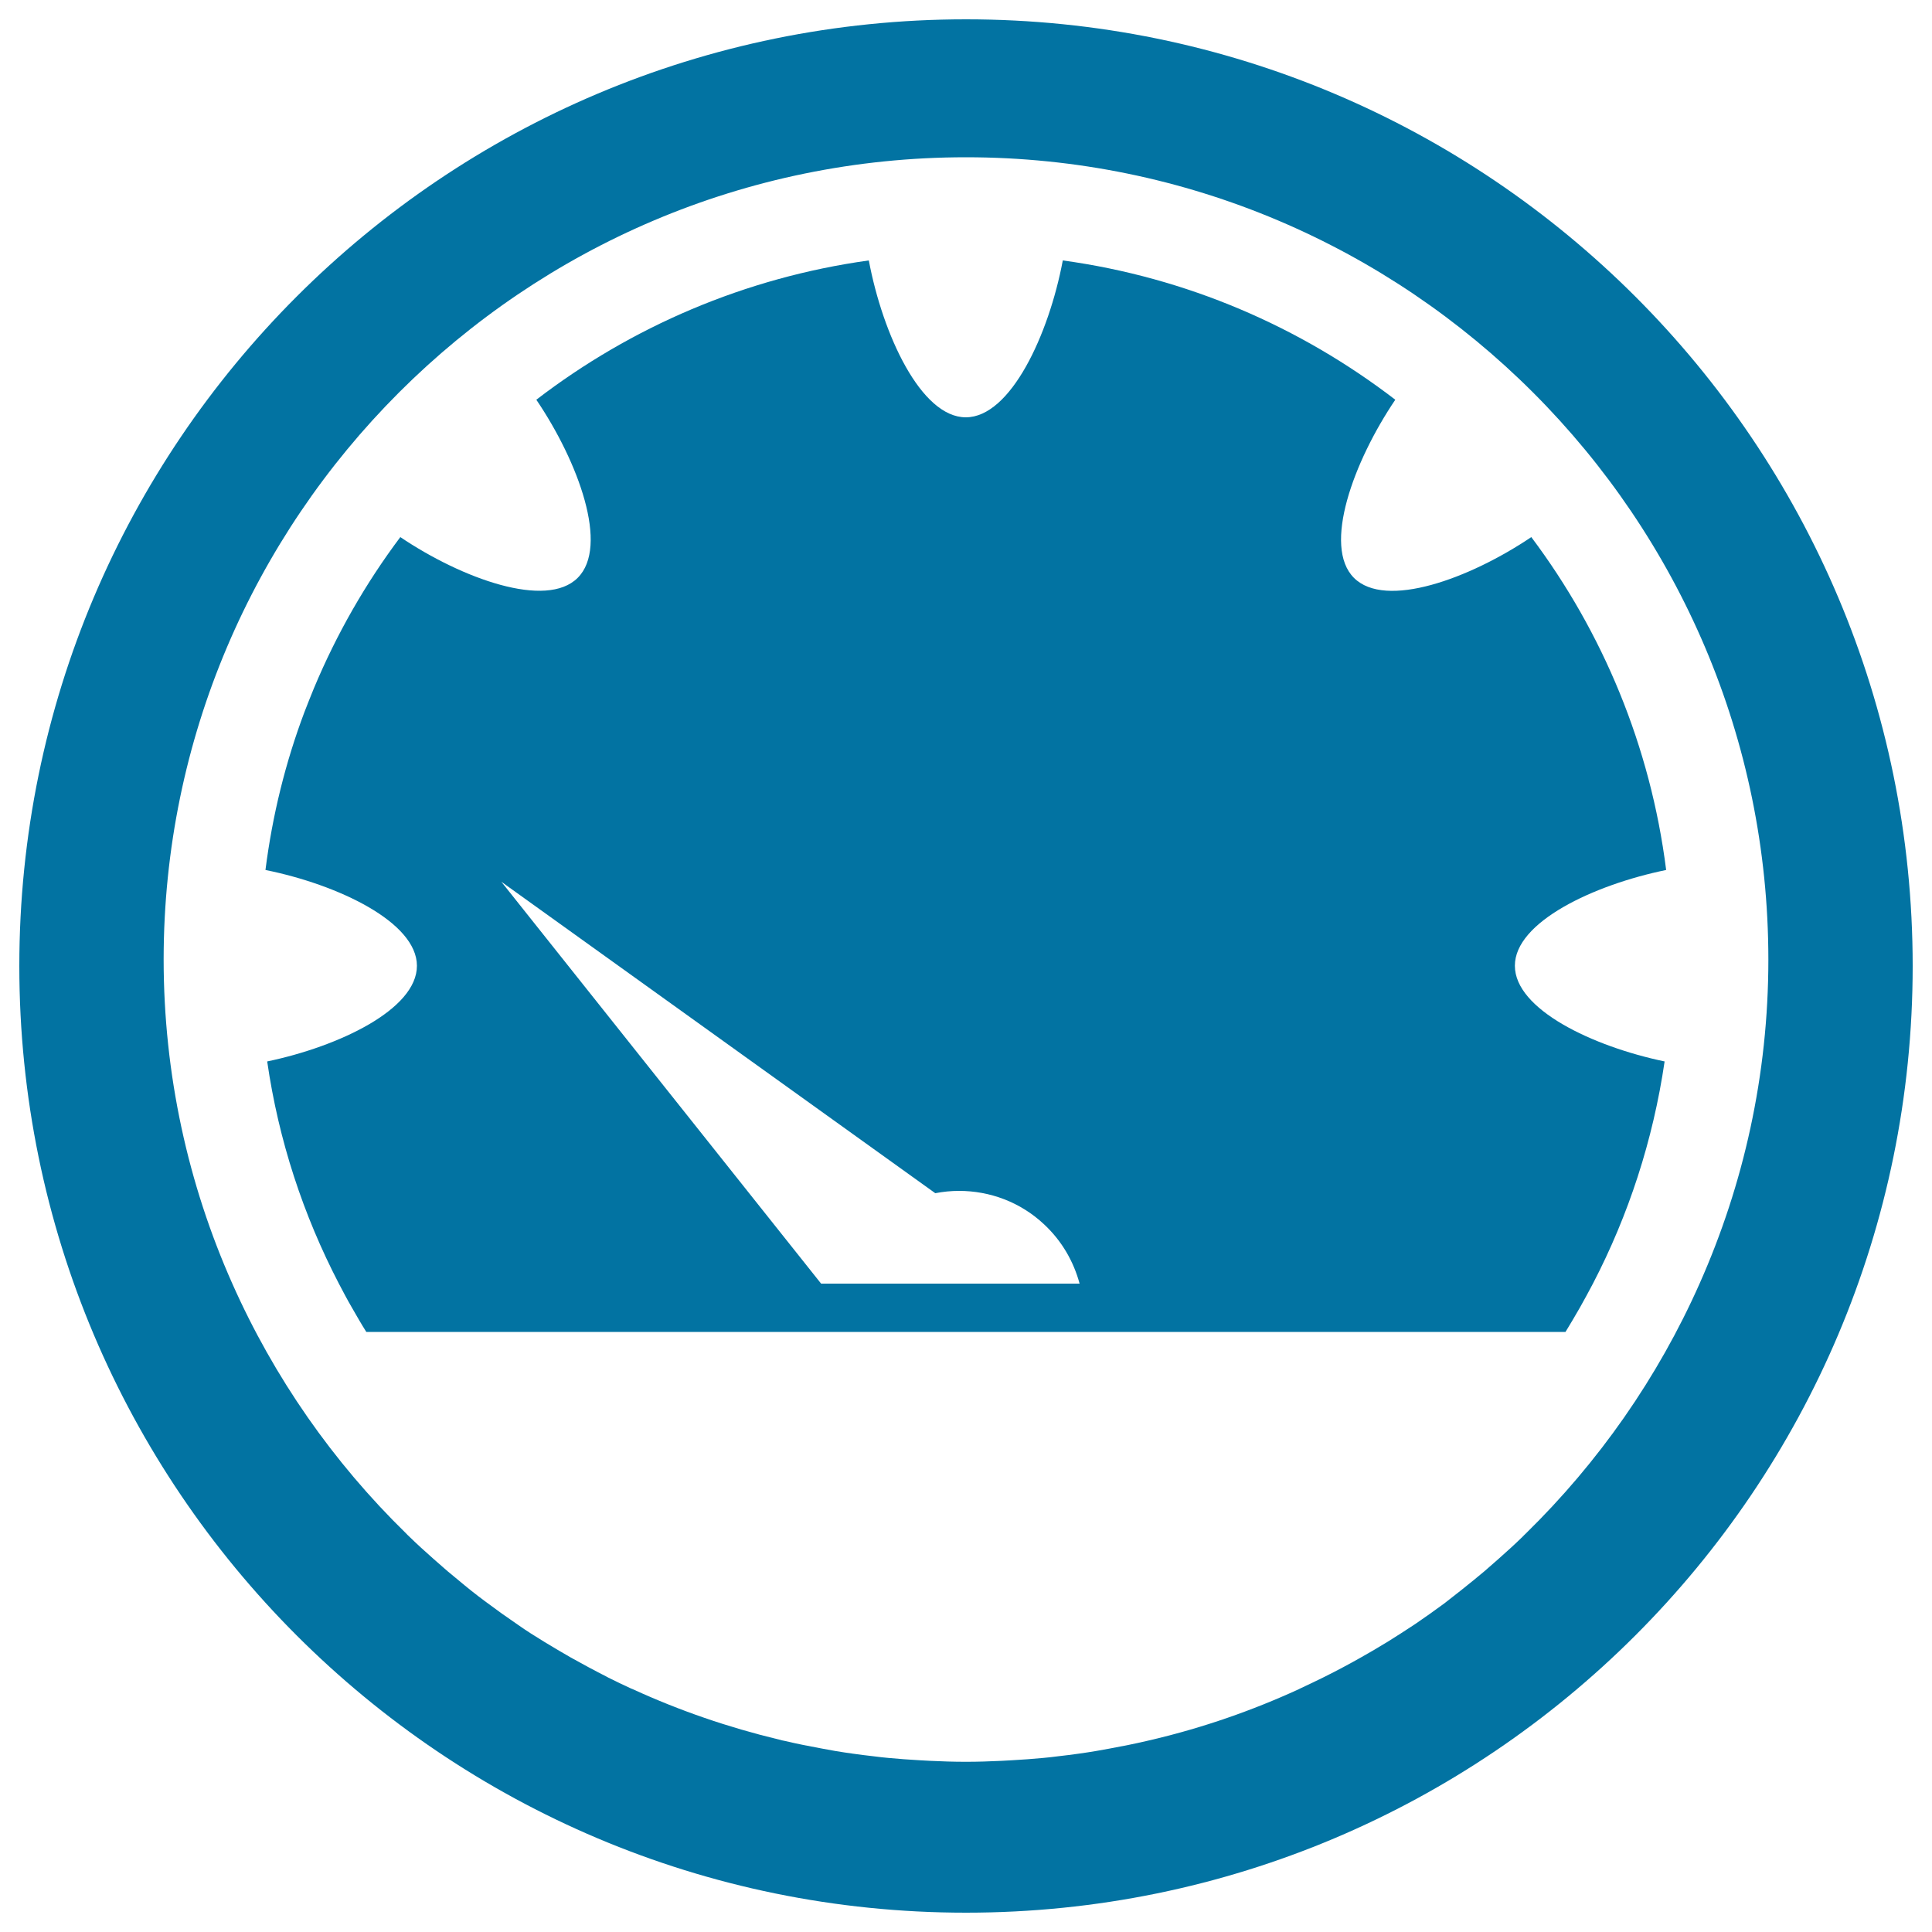 <svg xmlns="http://www.w3.org/2000/svg" viewBox="0 0 1000 1000" style="fill:#0273a2">
<title>Speedometer SVG icon</title>
<g><g><path d="M862.4,450.3c-8.1-64-32.8-123-69.8-172.3c-32.1,21.6-75.5,37.4-91.8,21.1c-16.3-16.3-0.3-60.1,21.4-92.2c-49.1-37.7-107.9-63.3-172.1-72.1c-7.2,38.3-27,81.2-50.2,81.2c-23.2,0-43-42.8-50.2-81.2c-64.1,8.9-123,34.4-172.1,72.1c21.8,32.2,37.8,75.9,21.4,92.2c-16.2,16.2-59.7,0.5-91.8-21.1c-18,24-33,50.2-44.7,78.2c-1.7,4.1-3.3,8.2-4.9,12.3c-9.8,26-16.6,53.4-20.2,81.8c37.6,7.6,78.4,27,78.4,49.6c0,22.5-40.2,41.7-77.5,49.5c5.9,40.9,18.7,79.6,37.1,115c2.2,4.2,4.4,8.4,6.8,12.5c2.4,4.2,4.8,8.4,7.4,12.5l217.4,0h12.6h12.5l128.4,0H573h12.5l224.8,0c2.5-4.1,5-8.3,7.4-12.5c2.3-4.1,4.6-8.3,6.8-12.5c18.4-35.4,31.1-74.1,37.1-115c-37.4-7.8-77.5-27-77.5-49.5C784,477.3,824.8,458,862.4,450.3z M259.5,456.4l224.6,161.2c4.1-0.8,8.2-1.2,12.3-1.2c15.8,0,31.7,5.7,44.1,17.4c9.2,8.6,15.2,19.2,18.3,30.6l-133.8,0L259.5,456.4z"/><path d="M500,10C229.4,10,10,229.4,10,500c0,270.6,219.4,490,490,490s490-219.4,490-490C990,229.4,770.6,10,500,10z M879.7,664.4c-21.6,48.7-52.3,92.5-89.9,129.3c-0.5,0.5-1.1,1-1.6,1.6c-4.1,4-8.4,7.9-12.7,11.7c-2.4,2.1-4.8,4.2-7.2,6.3c-1.9,1.6-3.9,3.2-5.8,4.8c-4.5,3.6-8.9,7.2-13.5,10.7c-0.5,0.4-0.9,0.7-1.4,1.1c-4.9,3.6-9.8,7.1-14.8,10.5c-0.3,0.2-0.6,0.4-0.9,0.6c-4.5,3-9.1,5.9-13.7,8.8c-2.3,1.4-4.6,2.8-7,4.2c-2.2,1.3-4.5,2.6-6.8,3.9c-6,3.4-12.2,6.7-18.4,9.8c-0.4,0.2-0.8,0.4-1.2,0.6c-3.9,1.9-7.8,3.8-11.7,5.6c-0.3,0.2-0.7,0.3-1,0.5c-24,11-49.3,19.8-75.5,26c-1,0.2-2,0.5-3,0.7c-6.4,1.5-12.9,2.8-19.5,4c-2.2,0.4-4.4,0.8-6.7,1.2c-3,0.5-6.1,1-9.1,1.4c-3.7,0.5-7.4,1-11.1,1.4c-2.4,0.3-4.8,0.6-7.2,0.8c-5.3,0.5-10.7,0.9-16.1,1.2c-1.8,0.1-3.6,0.2-5.4,0.3c-6.2,0.3-12.4,0.5-18.6,0.5c0,0,0,0,0,0c0,0,0,0,0,0c-6.2,0-12.4-0.2-18.6-0.5c-1.8-0.1-3.6-0.2-5.4-0.3c-5.4-0.3-10.7-0.7-16.1-1.2c-2.4-0.2-4.8-0.5-7.2-0.8c-3.7-0.4-7.4-0.9-11.1-1.4c-3.1-0.4-6.1-0.9-9.2-1.4c-2.2-0.4-4.4-0.8-6.6-1.2c-6.6-1.2-13.1-2.5-19.5-4c-1-0.2-2-0.4-3-0.7c-26.2-6.3-51.5-15-75.5-26c-0.3-0.1-0.6-0.3-1-0.4c-3.9-1.8-7.9-3.7-11.7-5.6c-0.4-0.2-0.7-0.4-1.1-0.6c-6.3-3.2-12.4-6.5-18.5-9.9c-2.3-1.3-4.5-2.6-6.7-3.9c-2.3-1.4-4.7-2.8-7-4.2c-4.6-2.8-9.2-5.7-13.6-8.8c-0.3-0.2-0.6-0.5-1-0.7c-5-3.4-9.9-6.9-14.7-10.5c-0.5-0.4-1-0.7-1.5-1.1c-4.6-3.4-9.1-7-13.5-10.7c-1.9-1.6-3.9-3.2-5.8-4.8c-2.4-2.1-4.8-4.2-7.2-6.3c-4.3-3.8-8.6-7.7-12.7-11.7c-0.5-0.5-1.1-1-1.6-1.6c-37.6-36.7-68.3-80.6-89.9-129.3c-22.8-51.3-35.5-108.1-35.5-167.8C84.8,267.7,271,81.4,500,81.4c229,0,415.3,186.3,415.3,415.3C915.3,556.4,902.5,613.1,879.7,664.4z"/></g></g>
</svg>